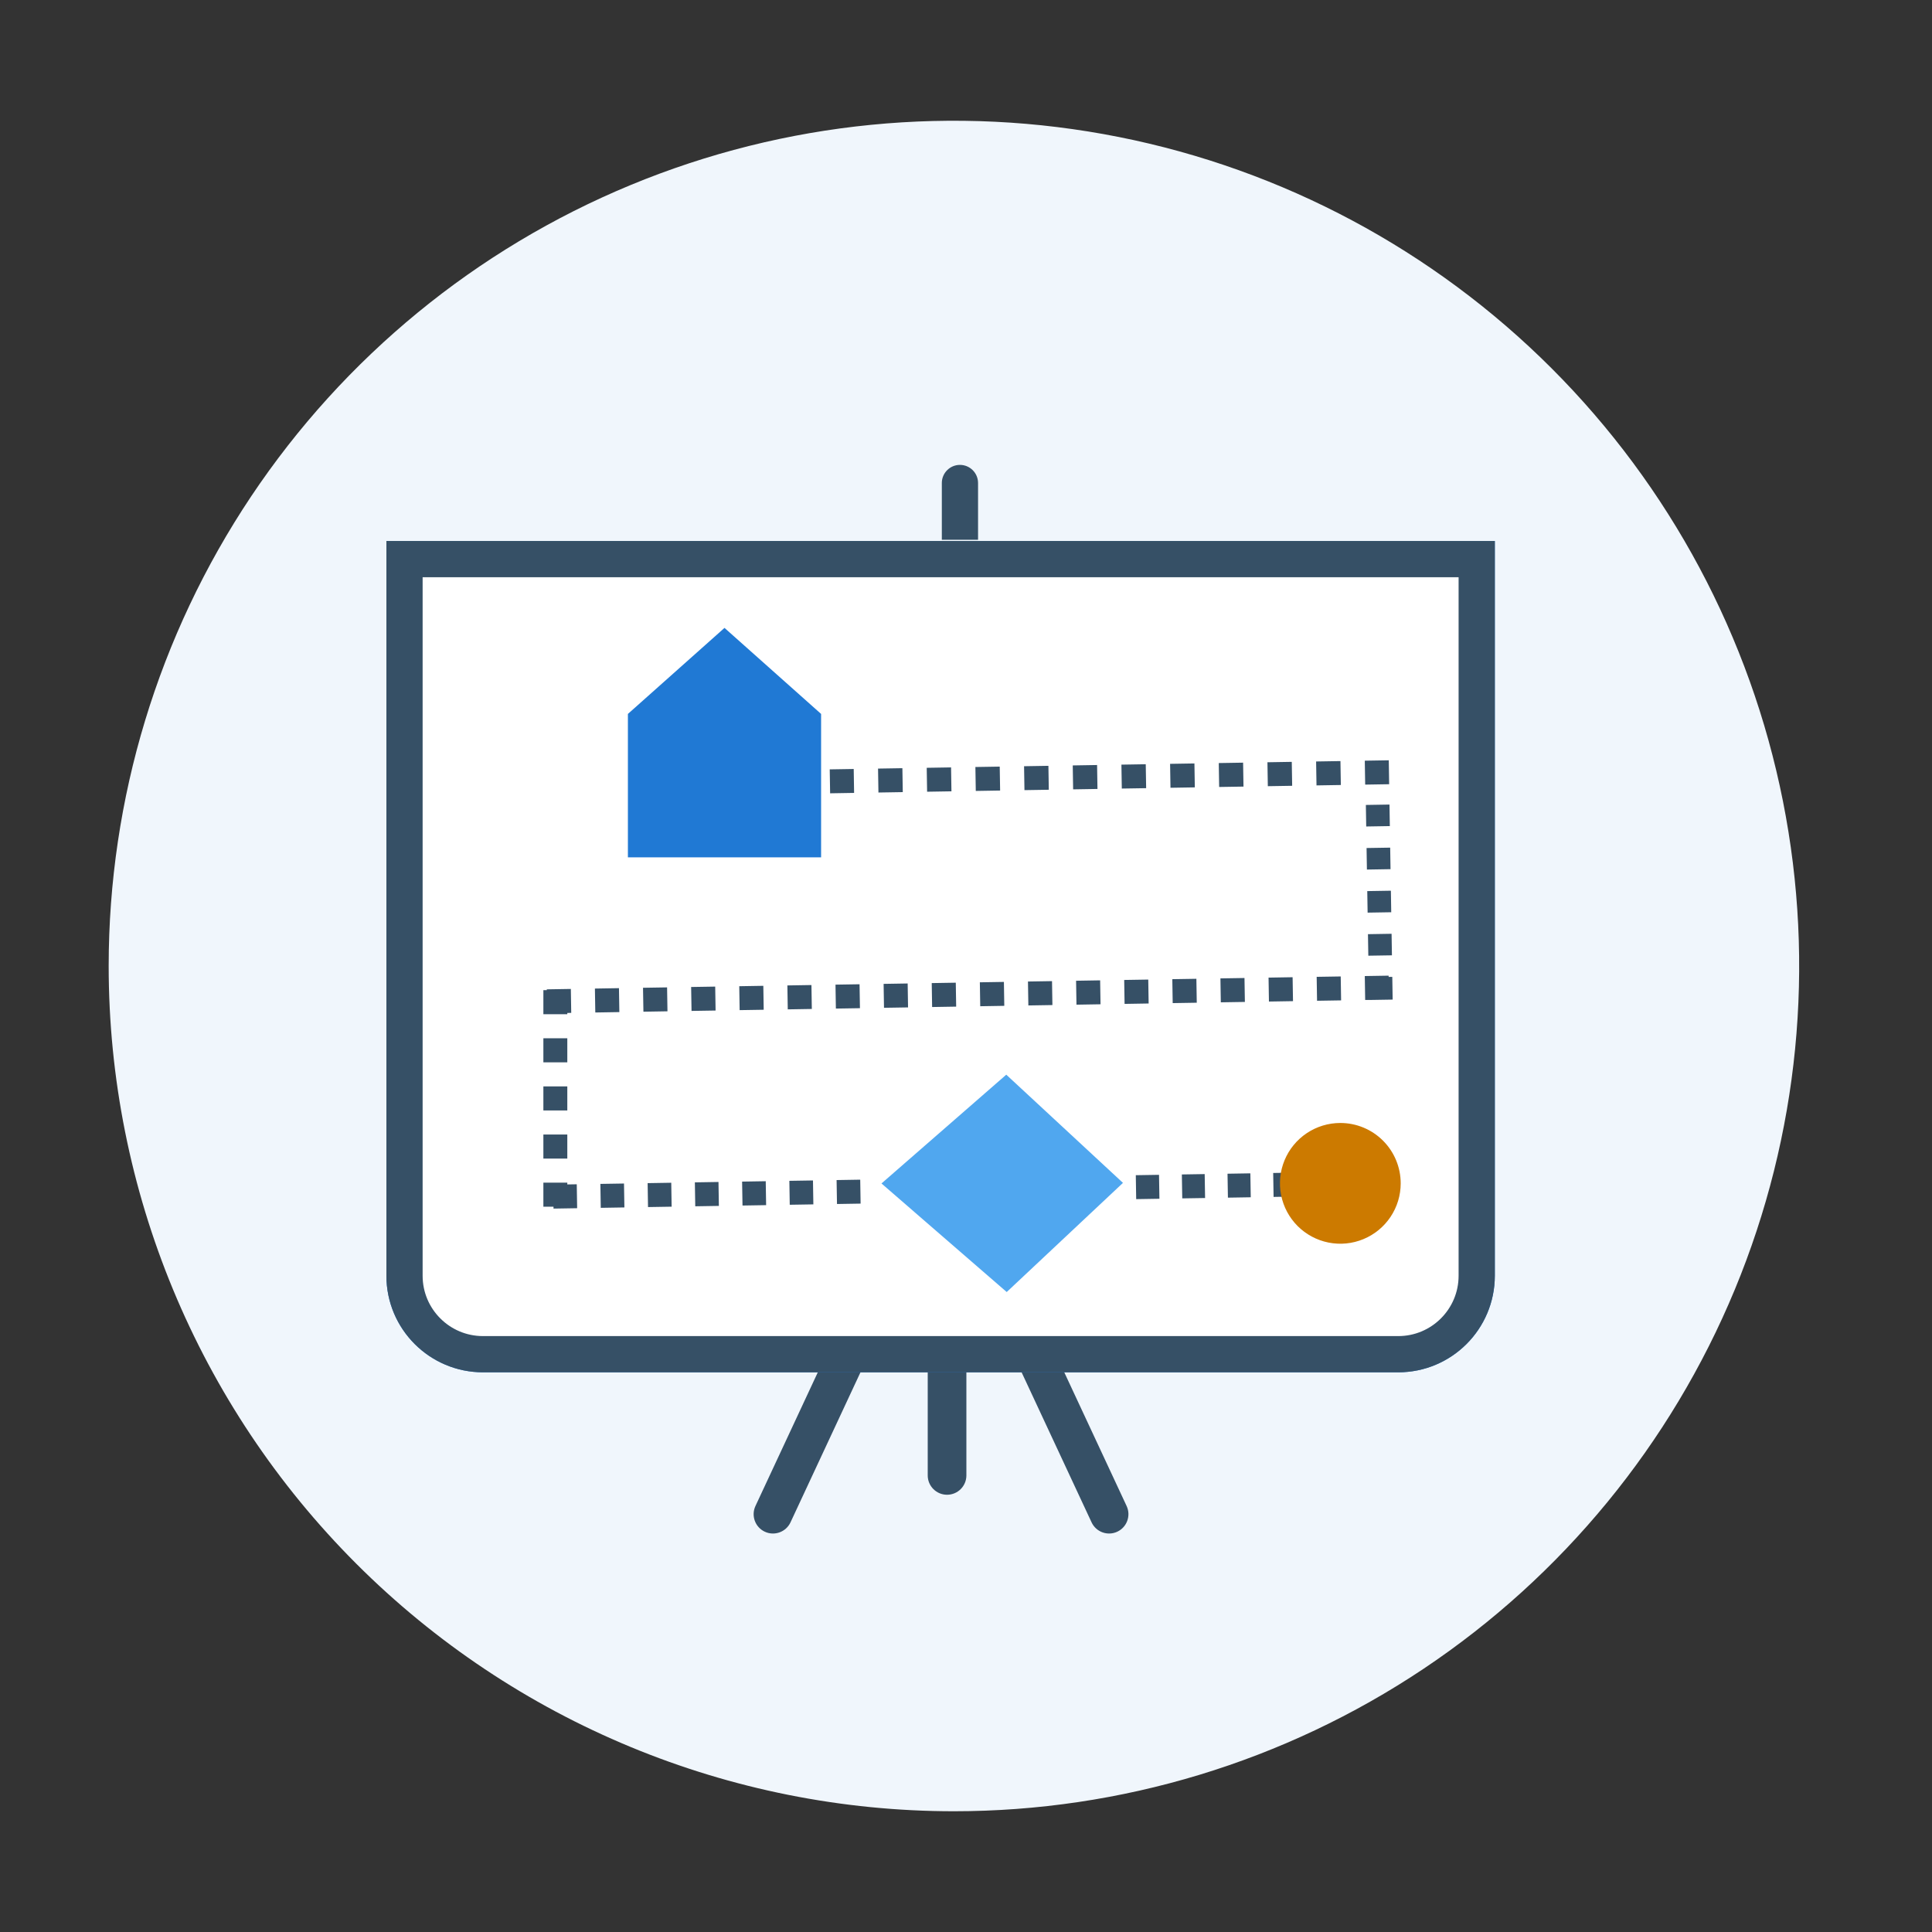 <svg width="160" height="160" viewBox="0 0 160 160" fill="none" xmlns="http://www.w3.org/2000/svg">
<rect x="0" y="0" width="160" height="160" fill="#333333" stroke="none"/>
<g clip-path="url(#clip0_316_20732)">
<path d="M79 150C92.845 150 106.378 145.895 117.89 138.203C129.401 130.511 138.373 119.579 143.672 106.788C148.97 93.997 150.356 79.922 147.655 66.344C144.954 52.765 138.287 40.292 128.497 30.503C118.708 20.713 106.235 14.046 92.656 11.345C79.078 8.644 65.003 10.03 52.212 15.329C39.421 20.627 28.489 29.599 20.797 41.11C13.105 52.622 9 66.155 9 80C9 98.565 16.375 116.37 29.503 129.498C42.63 142.625 60.435 150 79 150Z" fill="#F0F6FC"/>
<path d="M80.998 40C80.998 39.172 80.326 38.5 79.498 38.5C78.67 38.5 77.998 39.172 77.998 40L80.998 40ZM77.998 43.202L77.998 44.702L80.998 44.702L80.998 43.202L77.998 43.202ZM77.998 40L77.998 43.202L80.998 43.202L80.998 40L77.998 40Z" fill="#365066"/>
<path fill-rule="evenodd" clip-rule="evenodd" d="M78.419 110.981C77.54 110.987 76.83 111.702 76.83 112.582L76.83 122.188C76.83 123.073 77.547 123.789 78.431 123.789C79.315 123.789 80.032 123.073 80.032 122.188V112.582C80.032 111.702 79.322 110.987 78.443 110.981H78.419ZM87.437 112.146C87.064 111.345 86.111 110.998 85.31 111.372C84.508 111.745 84.162 112.698 84.535 113.499L90.4 126.075C90.773 126.877 91.726 127.223 92.527 126.85C93.329 126.476 93.675 125.523 93.302 124.722L87.437 112.146ZM62.563 124.722C62.19 125.523 62.536 126.476 63.338 126.85C64.139 127.223 65.092 126.877 65.466 126.075L71.33 113.499C71.704 112.698 71.357 111.745 70.555 111.372C69.754 110.998 68.801 111.345 68.428 112.146L62.563 124.722Z" fill="#365066"/>
<path d="M32 44.803H123.795V105.649C123.795 110.068 120.213 113.649 115.795 113.649H40C35.582 113.649 32 110.068 32 105.649V44.803Z" fill="#2079D4"/>
<path d="M33.5 46.303H122.295V105.649C122.295 109.239 119.385 112.149 115.795 112.149H40C36.41 112.149 33.5 109.239 33.5 105.649V46.303Z" fill="white" stroke="#365066" stroke-width="3"/>
<path fill-rule="evenodd" clip-rule="evenodd" d="M115.002 80.904L115 80.8L113.026 80.832L113.058 82.814L113.377 82.809L113.377 82.814L115.334 82.782L115.303 80.899L115.002 80.904ZM109.073 82.879L111.065 82.847L111.033 80.865L109.041 80.897L109.073 82.879ZM105.088 82.944L107.081 82.911L107.048 80.929L105.056 80.962L105.088 82.944ZM101.103 83.008L103.096 82.976L103.063 80.994L101.071 81.026L101.103 83.008ZM97.118 83.073L99.111 83.041L99.079 81.059L97.086 81.091L97.118 83.073ZM93.133 83.138L95.126 83.105L95.094 81.124L93.101 81.156L93.133 83.138ZM89.149 83.203L91.141 83.17L91.109 81.188L89.116 81.221L89.149 83.203ZM85.164 83.267L87.156 83.235L87.124 81.253L85.132 81.285L85.164 83.267ZM81.179 83.332L83.171 83.299L83.139 81.318L81.147 81.35L81.179 83.332ZM77.194 83.397L79.186 83.364L79.154 81.382L77.162 81.415L77.194 83.397ZM73.209 83.461L75.201 83.429L75.169 81.447L73.177 81.48L73.209 83.461ZM69.224 83.526L71.217 83.494L71.184 81.512L69.192 81.544L69.224 83.526ZM65.239 83.591L67.232 83.558L67.2 81.577L65.207 81.609L65.239 83.591ZM61.254 83.655L63.247 83.623L63.215 81.641L61.222 81.674L61.254 83.655ZM57.27 83.72L59.262 83.688L59.23 81.706L57.237 81.738L57.27 83.72ZM53.285 83.785L55.277 83.752L55.245 81.771L53.252 81.803L53.285 83.785ZM49.3 83.85L51.292 83.817L51.26 81.835L49.268 81.868L49.3 83.85ZM45.315 83.914L47.307 83.882L47.275 81.9L45.283 81.933L45.315 83.914ZM71.24 97.696L69.283 97.728L69.316 99.71L71.272 99.678L71.24 97.696ZM65.403 99.773L67.359 99.741L67.327 97.76L65.371 97.791L65.403 99.773ZM61.491 99.837L63.447 99.805L63.415 97.823L61.458 97.855L61.491 99.837ZM57.578 99.9L59.534 99.868L59.502 97.886L57.546 97.918L57.578 99.9ZM53.666 99.964L55.622 99.932L55.59 97.95L53.634 97.982L53.666 99.964ZM49.753 100.027L51.71 99.995L51.677 98.014L49.721 98.045L49.753 100.027ZM45.841 100.091L47.797 100.059L47.765 98.077L45.809 98.109L45.841 100.091ZM113.056 62.996L113.026 62.996L113.058 64.978L115.044 64.946L115.042 64.847L115.042 64.847L115.012 62.964L113.056 62.996ZM109.027 65.044L111.043 65.011L111.01 63.029L108.995 63.062L109.027 65.044ZM104.996 65.109L107.012 65.076L106.979 63.094L104.964 63.127L104.996 65.109ZM100.965 65.174L102.981 65.142L102.948 63.16L100.933 63.193L100.965 65.174ZM96.934 65.24L98.95 65.207L98.917 63.225L96.902 63.258L96.934 65.24ZM92.903 65.305L94.919 65.273L94.886 63.291L92.871 63.324L92.903 65.305ZM88.872 65.371L90.888 65.338L90.856 63.356L88.84 63.389L88.872 65.371ZM84.841 65.436L86.857 65.404L86.825 63.422L84.809 63.455L84.841 65.436ZM80.81 65.502L82.826 65.469L82.793 63.487L80.778 63.52L80.81 65.502ZM76.779 65.567L78.795 65.534L78.763 63.553L76.747 63.586L76.779 65.567ZM72.748 65.633L74.764 65.6L74.732 63.618L72.716 63.651L72.748 65.633ZM70.733 65.665L70.701 63.684L68.715 63.716L68.747 65.698L70.733 65.665ZM96.018 99.276L94.094 99.307L94.062 97.325L95.985 97.294L96.018 99.276ZM97.876 97.263L99.767 97.233L99.8 99.215L97.909 99.245L97.876 97.263ZM101.658 97.202L103.549 97.171L103.582 99.153L101.691 99.184L101.658 97.202ZM105.44 97.141L107.331 97.11L107.364 99.092L105.473 99.123L105.44 97.141ZM109.222 97.079L111.113 97.049L111.146 99.03L109.255 99.061L109.222 97.079ZM113.037 99L113.004 97.018L114.928 96.987L114.96 98.968L113.037 99ZM113.318 79.147L113.289 77.364L115.245 77.332L115.274 79.116L113.318 79.147ZM113.26 75.58L113.231 73.797L115.187 73.765L115.216 75.548L113.26 75.58ZM113.202 72.013L113.173 70.229L115.129 70.198L115.158 71.981L113.202 72.013ZM113.144 68.446L113.115 66.662L115.071 66.63L115.1 68.414L113.144 68.446Z" fill="#365066"/>
<path d="M60 52L52 59.125V71H68V59.125L60 52Z" fill="#2079D4"/>
<path d="M83.335 89L73 98.01L83.372 107L93 97.961L83.335 89Z" fill="#50A7EF"/>
<path d="M111 93C110.011 93 109.044 93.293 108.222 93.843C107.4 94.392 106.759 95.173 106.381 96.087C106.002 97 105.903 98.005 106.096 98.975C106.289 99.945 106.765 100.836 107.464 101.536C108.164 102.235 109.055 102.711 110.025 102.904C110.994 103.097 112 102.998 112.913 102.619C113.827 102.241 114.608 101.6 115.157 100.778C115.707 99.956 116 98.989 116 98C116 96.674 115.473 95.402 114.536 94.465C113.598 93.527 112.326 93 111 93Z" fill="#CC7A00"/>
<path d="M46.982 83.993L46.982 82L45 82L45 83.993L46.982 83.993Z" fill="#365066"/>
<path d="M46.982 87.978L46.982 85.985L45 85.985L45 87.978L46.982 87.978Z" fill="#365066"/>
<path d="M46.982 91.963L46.982 89.971L45 89.971L45 91.963L46.982 91.963Z" fill="#365066"/>
<path d="M46.982 95.949L46.982 93.956L45 93.956L45 95.949L46.982 95.949Z" fill="#365066"/>
<path d="M46.982 99.934L46.982 97.942L45 97.942L45 99.934L46.982 99.934Z" fill="#365066"/>
</g>
<defs>
<clipPath id="clip0_316_20732">
<rect width="160" height="160" fill="white"/>
</clipPath>
</defs>
</svg>

